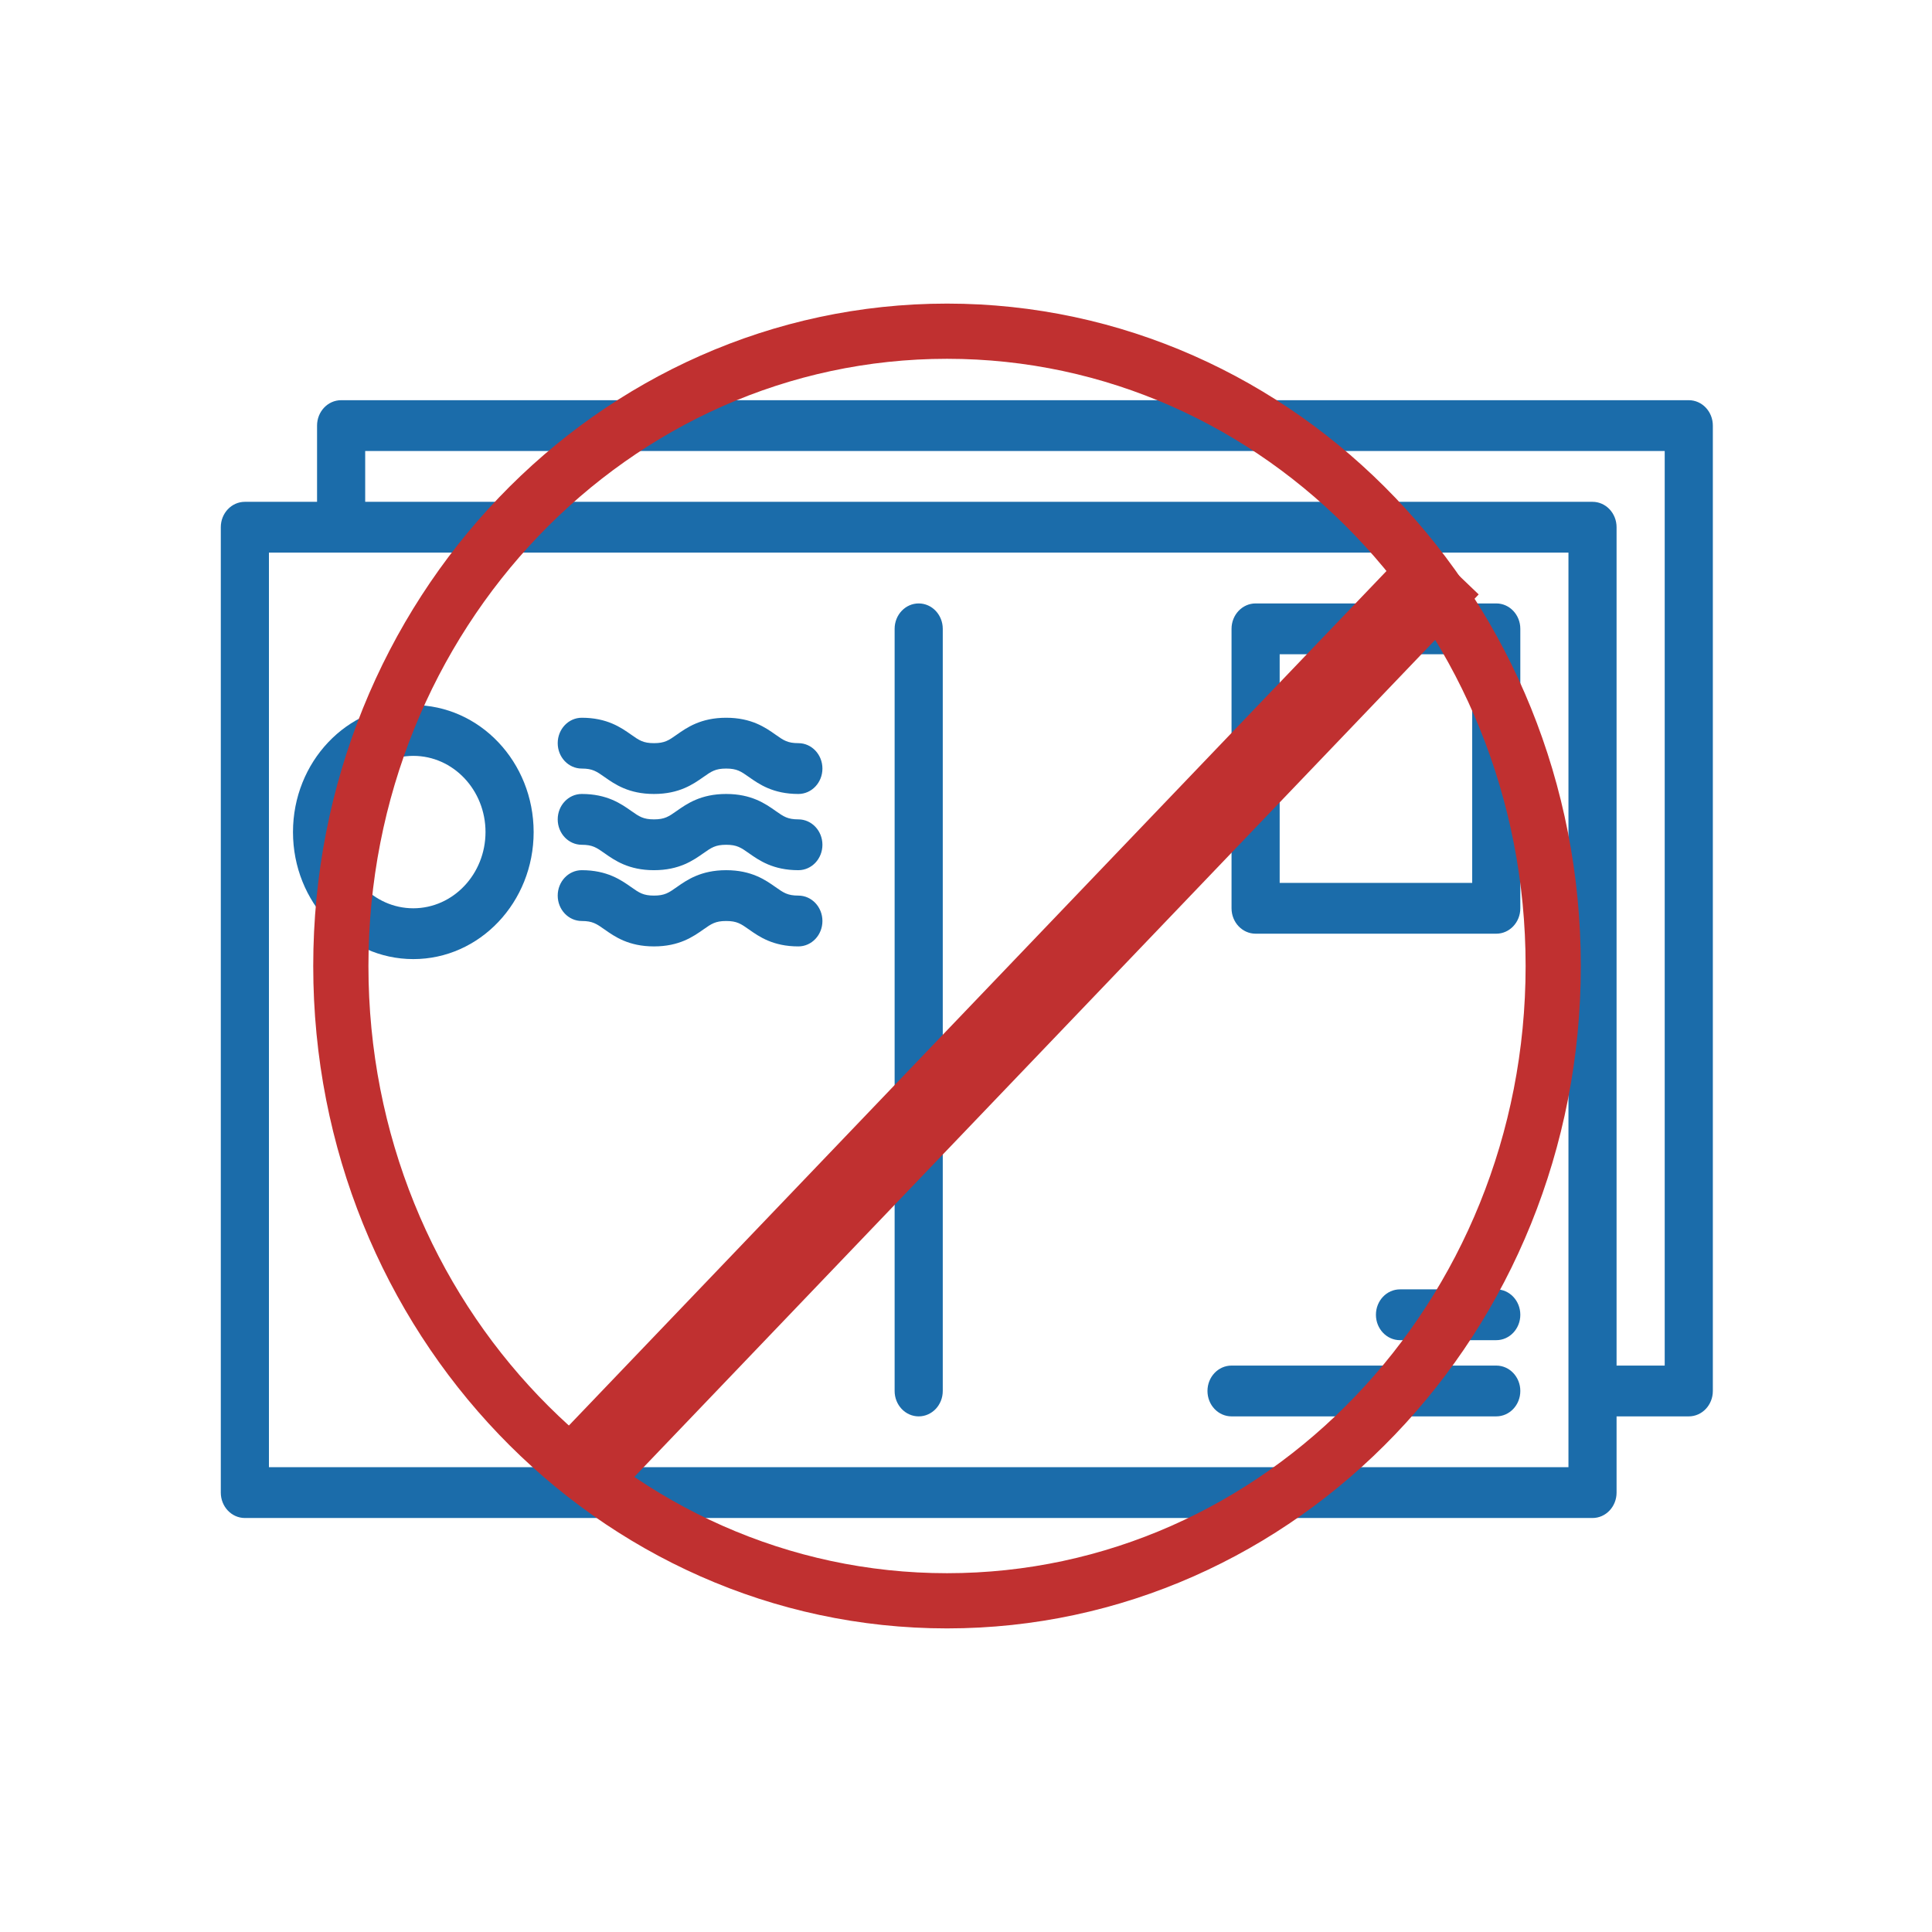 <svg width="140" height="140" viewBox="0 0 140 140" fill="none" xmlns="http://www.w3.org/2000/svg">
<path d="M122.375 29H24.719C23.756 29 22.975 29.824 22.975 30.841V36.364H17.744C16.78 36.364 16 37.187 16 38.205V108.159C16 109.176 16.78 110 17.744 110H115.4C116.363 110 117.143 109.176 117.143 108.159V102.636H122.375C123.338 102.636 124.119 101.813 124.119 100.795V30.841C124.119 29.824 123.338 29 122.375 29ZM113.656 106.318H19.488V40.045H113.656V106.318ZM120.631 98.954H117.143V38.205C117.143 37.187 116.363 36.364 115.4 36.364H26.463V32.682H120.631V98.954Z" fill="#1B6CAA"/>
<path d="M108.425 43.727H90.986C90.023 43.727 89.242 44.551 89.242 45.568V65.818C89.242 66.835 90.023 67.659 90.986 67.659H108.425C109.388 67.659 110.168 66.835 110.168 65.818V45.568C110.168 44.551 109.388 43.727 108.425 43.727ZM106.681 63.977H92.73V47.409H106.681V63.977Z" fill="#1B6CAA"/>
<path d="M108.424 93.432H101.449C100.485 93.432 99.705 94.256 99.705 95.273C99.705 96.29 100.485 97.114 101.449 97.114H108.424C109.388 97.114 110.168 96.29 110.168 95.273C110.168 94.256 109.388 93.432 108.424 93.432Z" fill="#1B6CAA"/>
<path d="M108.424 98.955H89.242C88.278 98.955 87.498 99.778 87.498 100.795C87.498 101.813 88.278 102.636 89.242 102.636H108.424C109.388 102.636 110.168 101.813 110.168 100.795C110.168 99.778 109.388 98.955 108.424 98.955Z" fill="#1B6CAA"/>
<path d="M66.572 43.727C65.609 43.727 64.828 44.551 64.828 45.568V100.795C64.828 101.813 65.609 102.636 66.572 102.636C67.535 102.636 68.316 101.813 68.316 100.795V45.568C68.316 44.551 67.535 43.727 66.572 43.727Z" fill="#1B6CAA"/>
<path d="M29.951 51.091C25.136 51.091 21.231 55.212 21.231 60.295C21.231 65.379 25.136 69.5 29.951 69.5C34.766 69.5 38.67 65.379 38.67 60.295C38.666 55.215 34.764 51.095 29.951 51.091ZM29.951 65.818C27.062 65.818 24.719 63.344 24.719 60.295C24.719 57.246 27.062 54.773 29.951 54.773C32.839 54.773 35.182 57.246 35.182 60.295C35.178 63.344 32.839 65.814 29.951 65.818Z" fill="#1B6CAA"/>
<path d="M57.853 59.375C57.072 59.375 56.782 59.17 56.205 58.763C55.468 58.243 54.456 57.534 52.621 57.534C50.786 57.534 49.774 58.245 49.037 58.763C48.46 59.17 48.168 59.375 47.389 59.375C46.611 59.375 46.319 59.17 45.742 58.763C45.005 58.245 43.993 57.534 42.158 57.534C41.194 57.534 40.414 58.358 40.414 59.375C40.414 60.392 41.194 61.216 42.158 61.216C42.938 61.216 43.228 61.421 43.806 61.828C44.543 62.346 45.552 63.057 47.389 63.057C49.227 63.057 50.234 62.346 50.973 61.828C51.551 61.421 51.841 61.216 52.621 61.216C53.401 61.216 53.691 61.421 54.269 61.828C55.006 62.346 56.015 63.057 57.853 63.057C58.816 63.057 59.596 62.233 59.596 61.216C59.596 60.199 58.816 59.375 57.853 59.375Z" fill="#1B6CAA"/>
<path d="M57.853 53.852C57.072 53.852 56.782 53.648 56.205 53.24C55.468 52.72 54.456 52.011 52.621 52.011C50.786 52.011 49.774 52.722 49.037 53.24C48.46 53.648 48.168 53.852 47.389 53.852C46.611 53.852 46.319 53.648 45.742 53.24C45.005 52.722 43.993 52.011 42.158 52.011C41.194 52.011 40.414 52.835 40.414 53.852C40.414 54.869 41.194 55.693 42.158 55.693C42.938 55.693 43.228 55.898 43.806 56.305C44.543 56.823 45.552 57.534 47.389 57.534C49.227 57.534 50.234 56.823 50.973 56.305C51.551 55.898 51.841 55.693 52.621 55.693C53.401 55.693 53.691 55.898 54.269 56.305C55.006 56.823 56.015 57.534 57.853 57.534C58.816 57.534 59.596 56.71 59.596 55.693C59.596 54.676 58.816 53.852 57.853 53.852Z" fill="#1B6CAA"/>
<path d="M57.853 64.898C57.072 64.898 56.782 64.693 56.205 64.286C55.468 63.766 54.456 63.057 52.621 63.057C50.786 63.057 49.774 63.768 49.037 64.286C48.46 64.693 48.168 64.898 47.389 64.898C46.611 64.898 46.319 64.693 45.742 64.286C45.005 63.768 43.993 63.057 42.158 63.057C41.194 63.057 40.414 63.881 40.414 64.898C40.414 65.915 41.194 66.739 42.158 66.739C42.938 66.739 43.228 66.944 43.806 67.351C44.543 67.871 45.552 68.58 47.389 68.58C49.227 68.58 50.234 67.869 50.973 67.351C51.551 66.944 51.841 66.739 52.621 66.739C53.401 66.739 53.691 66.944 54.269 67.351C55.006 67.871 56.015 68.58 57.853 68.58C58.816 68.58 59.596 67.756 59.596 66.739C59.596 65.722 58.816 64.898 57.853 64.898Z" fill="#1B6CAA"/>
<path d="M68.625 24C92.803 24 112.552 44.511 112.552 70C112.552 95.489 92.803 116 68.625 116C44.447 116 24.698 95.489 24.698 70C24.698 44.511 44.447 24 68.625 24Z" stroke="#C03030" stroke-width="4"/>
<path d="M104.983 41L41.834 107" stroke="#C03030" stroke-width="6"/>
</svg>
